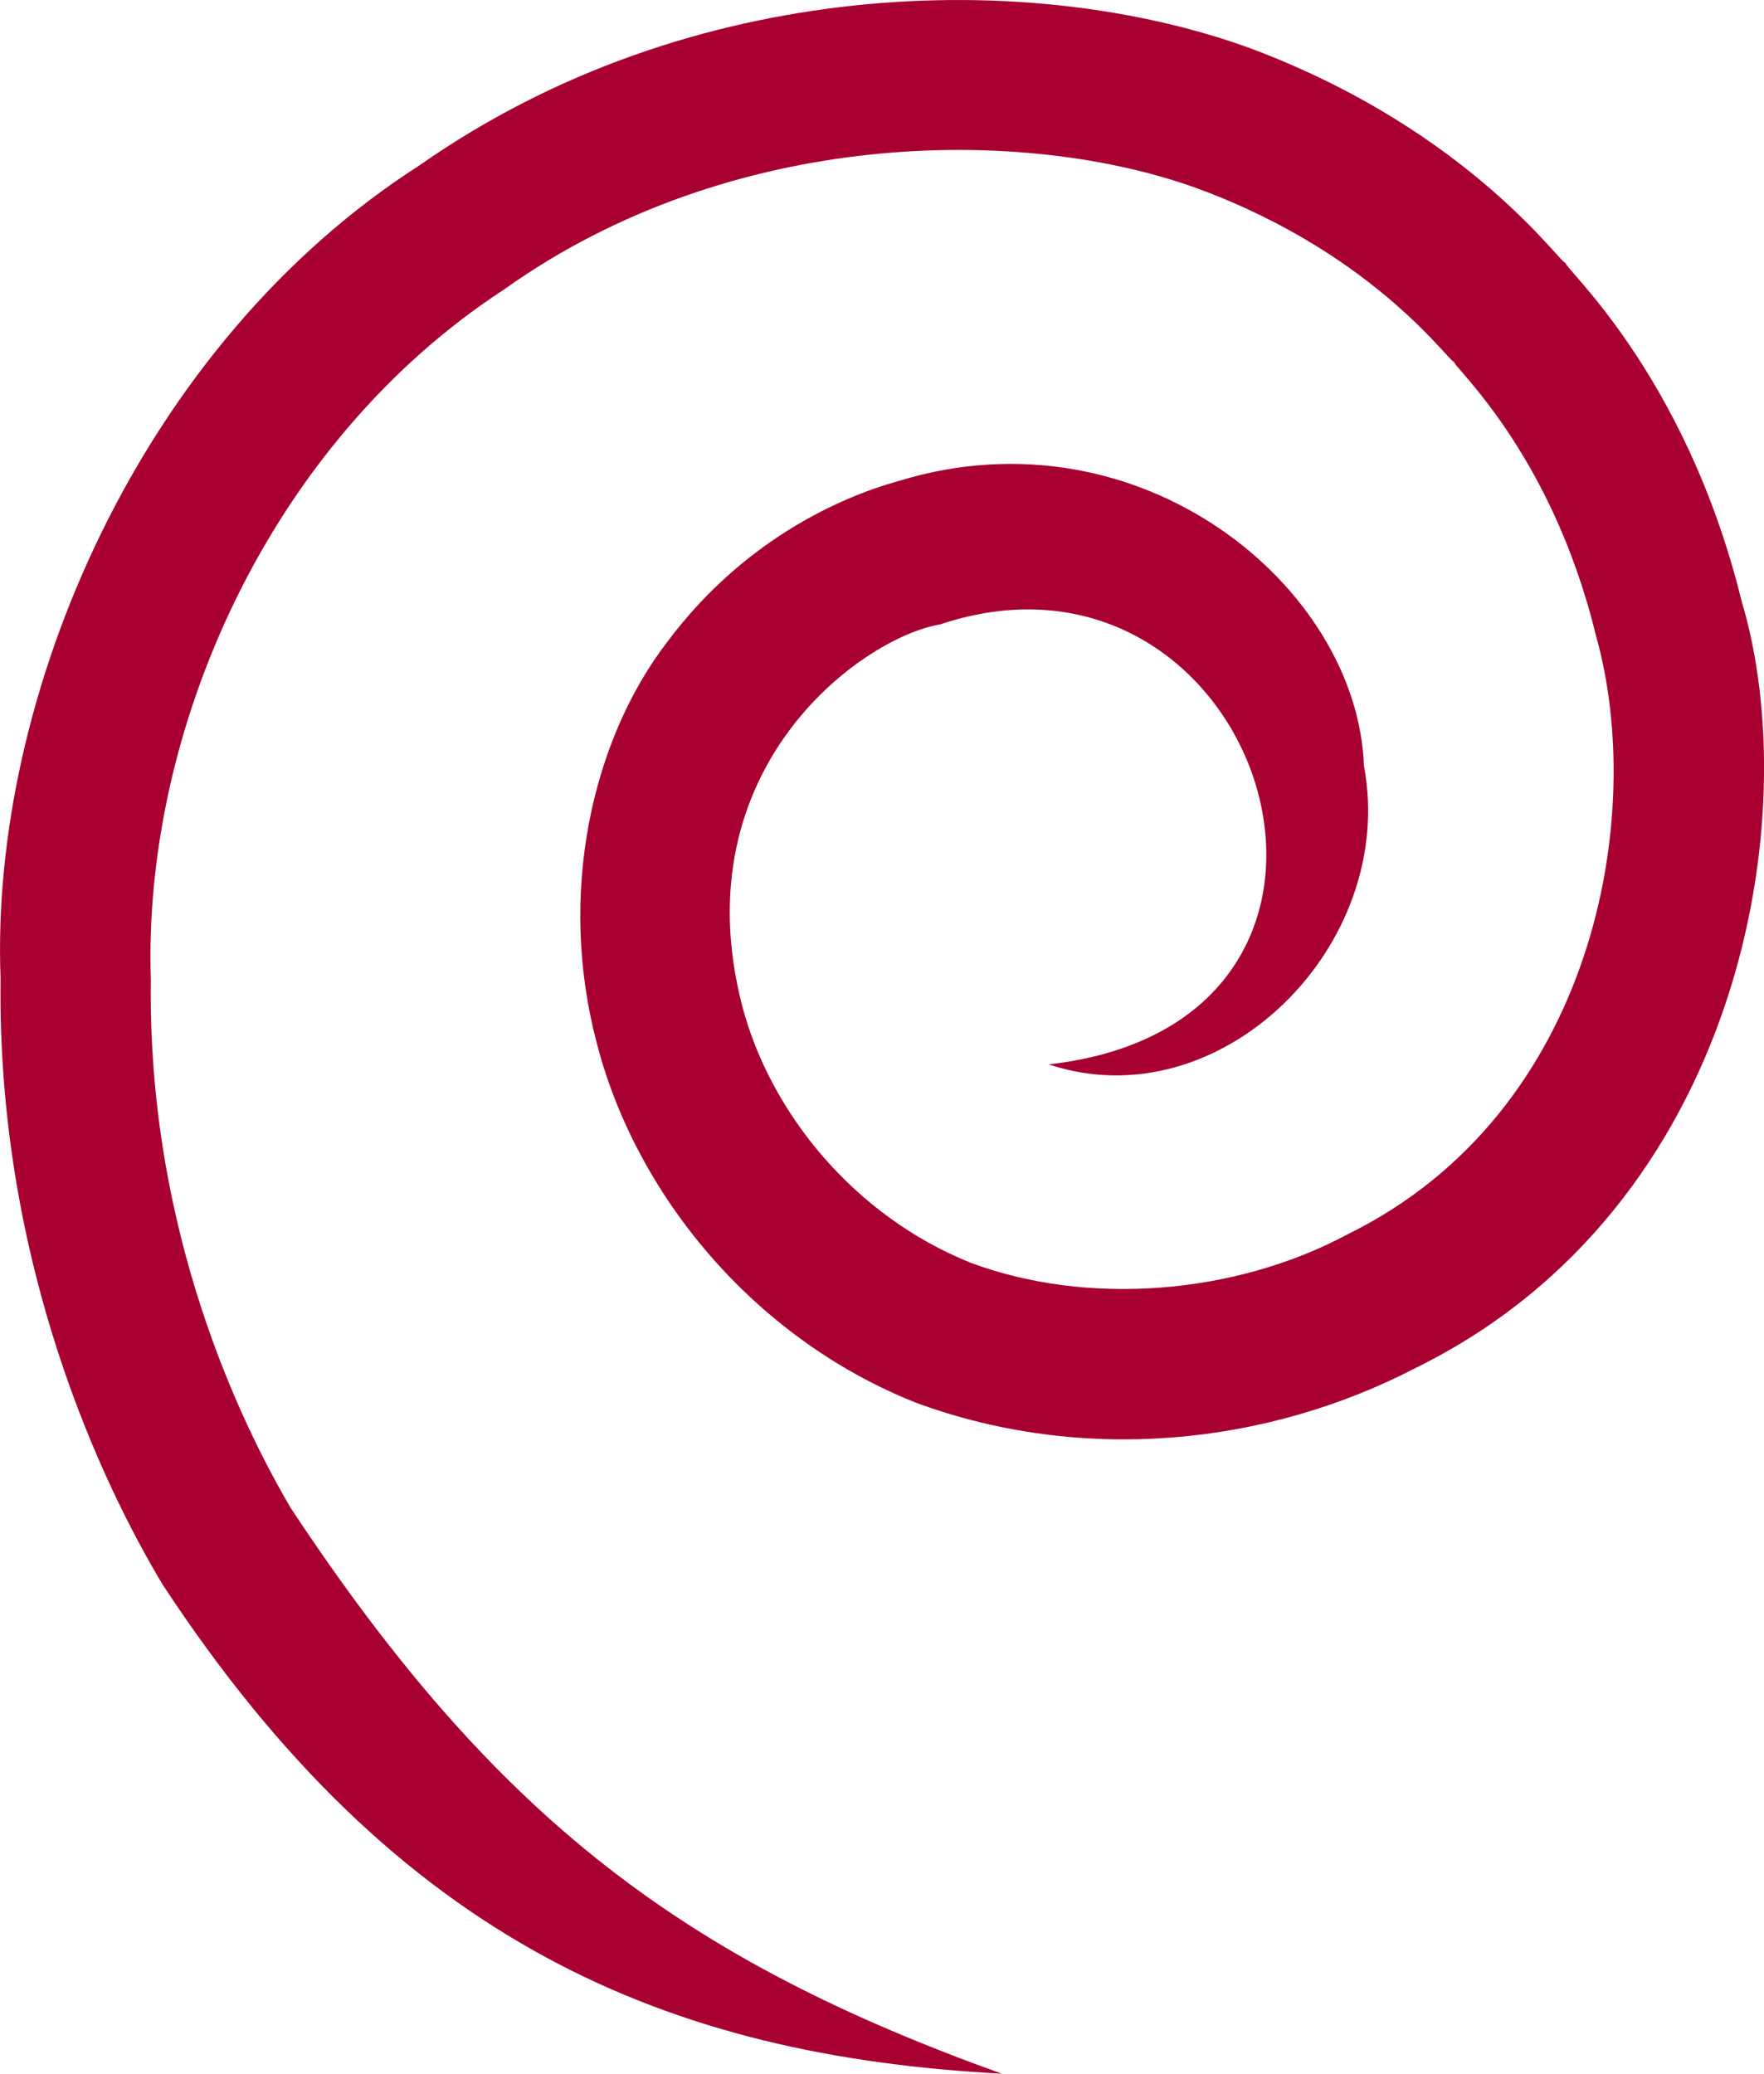 <?xml version="1.0" encoding="UTF-8" standalone="no"?>
<svg
   width="79.781"
   height="93.777"
   viewBox="0 0 6.151 7.23"
   version="1.1"
   id="svg3789"
   sodipodi:docname="swirllogosmall.svg"
   inkscape:version="1.2.2 (b0a8486541, 2022-12-01)"
   xmlns:inkscape="http://www.inkscape.org/namespaces/inkscape"
   xmlns:sodipodi="http://sodipodi.sourceforge.net/DTD/sodipodi-0.dtd"
   xmlns="http://www.w3.org/2000/svg"
   xmlns:svg="http://www.w3.org/2000/svg"
   xmlns:rdf="http://www.w3.org/1999/02/22-rdf-syntax-ns#"
   xmlns:cc="http://creativecommons.org/ns#"
   xmlns:dc="http://purl.org/dc/elements/1.1/"
   xmlns:i="http://ns.adobe.com/AdobeIllustrator/10.0/">
  <sodipodi:namedview
     id="namedview11"
     pagecolor="#ffffff"
     bordercolor="#666666"
     borderopacity="1.0"
     inkscape:showpageshadow="2"
     inkscape:pageopacity="0.0"
     inkscape:pagecheckerboard="0"
     inkscape:deskcolor="#d1d1d1"
     showgrid="false"
     inkscape:zoom="2.1383772"
     inkscape:cx="-72.017229"
     inkscape:cy="-23.849861"
     inkscape:window-width="1910"
     inkscape:window-height="894"
     inkscape:window-x="0"
     inkscape:window-y="121"
     inkscape:window-maximized="1"
     inkscape:current-layer="svg3789" />
  <defs
     id="defs3793">
    <clipPath
       clipPathUnits="userSpaceOnUse"
       id="clipPath3811">
      <rect
         id="rect3813"
         width="113.901"
         height="95.225"
         x="39.658"
         y="63.407"
         style="stroke-width:0.077" />
    </clipPath>
    <clipPath
       clipPathUnits="userSpaceOnUse"
       id="clipPath3876">
      <g
         id="use3878">
        <path
           d="m 136.33,133.559 c 0,-7.156 -9.338,-13.307 -22.871,-16.158 -7.66,-3.412 -13.307,-11.574 -13.307,-30.921 0,-17.949 4.865,-15.6 11.686,-21.359 h -2.348 c -2.404,2.572 -7.324,4.361 -12.917,4.361 -5.647,0 -10.512,-1.79 -12.972,-4.361 h -3.076 c 6.822,5.759 11.742,3.411 11.742,21.359 0,19.57 -5.815,27.734 -13.587,31.033 -13.252,2.908 -22.366,9.002 -22.366,16.047 0,6.039 6.822,11.408 17.166,14.65 -2.852,0.895 -4.529,2.014 -4.529,3.188 0,3.188 12.245,5.814 27.398,5.814 15.097,0 27.343,-2.627 27.343,-5.814 0,-1.174 -1.678,-2.293 -4.529,-3.188 10.345,-3.243 17.167,-8.612 17.167,-14.651 z"
           id="path856" />
      </g>
    </clipPath>
  </defs>
  <path
     i:knockout="Off"
     fill="#a80030"
     d="M 3.493,7.23 C 2.389,6.833 1.733,6.346 1.014,5.258 0.838,4.959 0.514,4.29 0.526,3.417 0.497,2.547 0.937,1.544 1.758,1.009 2.55,0.444 3.573,0.436 4.181,0.659 4.809,0.892 5.064,1.28 5.071,1.261 5.052,1.266 5.407,1.565 5.565,2.216 5.742,2.841 5.563,3.878 4.7,4.303 4.303,4.516 3.788,4.554 3.383,4.402 2.979,4.239 2.686,3.881 2.588,3.507 2.375,2.682 3.002,2.224 3.278,2.177 4.402,1.802 4.972,3.562 3.657,3.711 4.256,3.911 4.874,3.296 4.756,2.67 4.733,2.043 3.974,1.421 3.137,1.676 2.919,1.736 2.588,1.89 2.329,2.235 2.064,2.578 1.943,3.115 2.081,3.637 2.216,4.162 2.625,4.665 3.195,4.891 3.771,5.103 4.412,5.043 4.941,4.767 6.072,4.208 6.298,2.846 6.073,2.096 5.875,1.29 5.437,0.921 5.46,0.916 5.452,0.938 5.137,0.459 4.359,0.168 3.598,-0.109 2.412,-0.089 1.462,0.577 0.49,1.2 -0.036,2.425 0.002,3.412 -0.011,4.414 0.362,5.182 0.566,5.523 1.388,6.776 2.33,7.168 3.493,7.23"
     id="path8"
     style="stroke-width:0.138" />
</svg>
